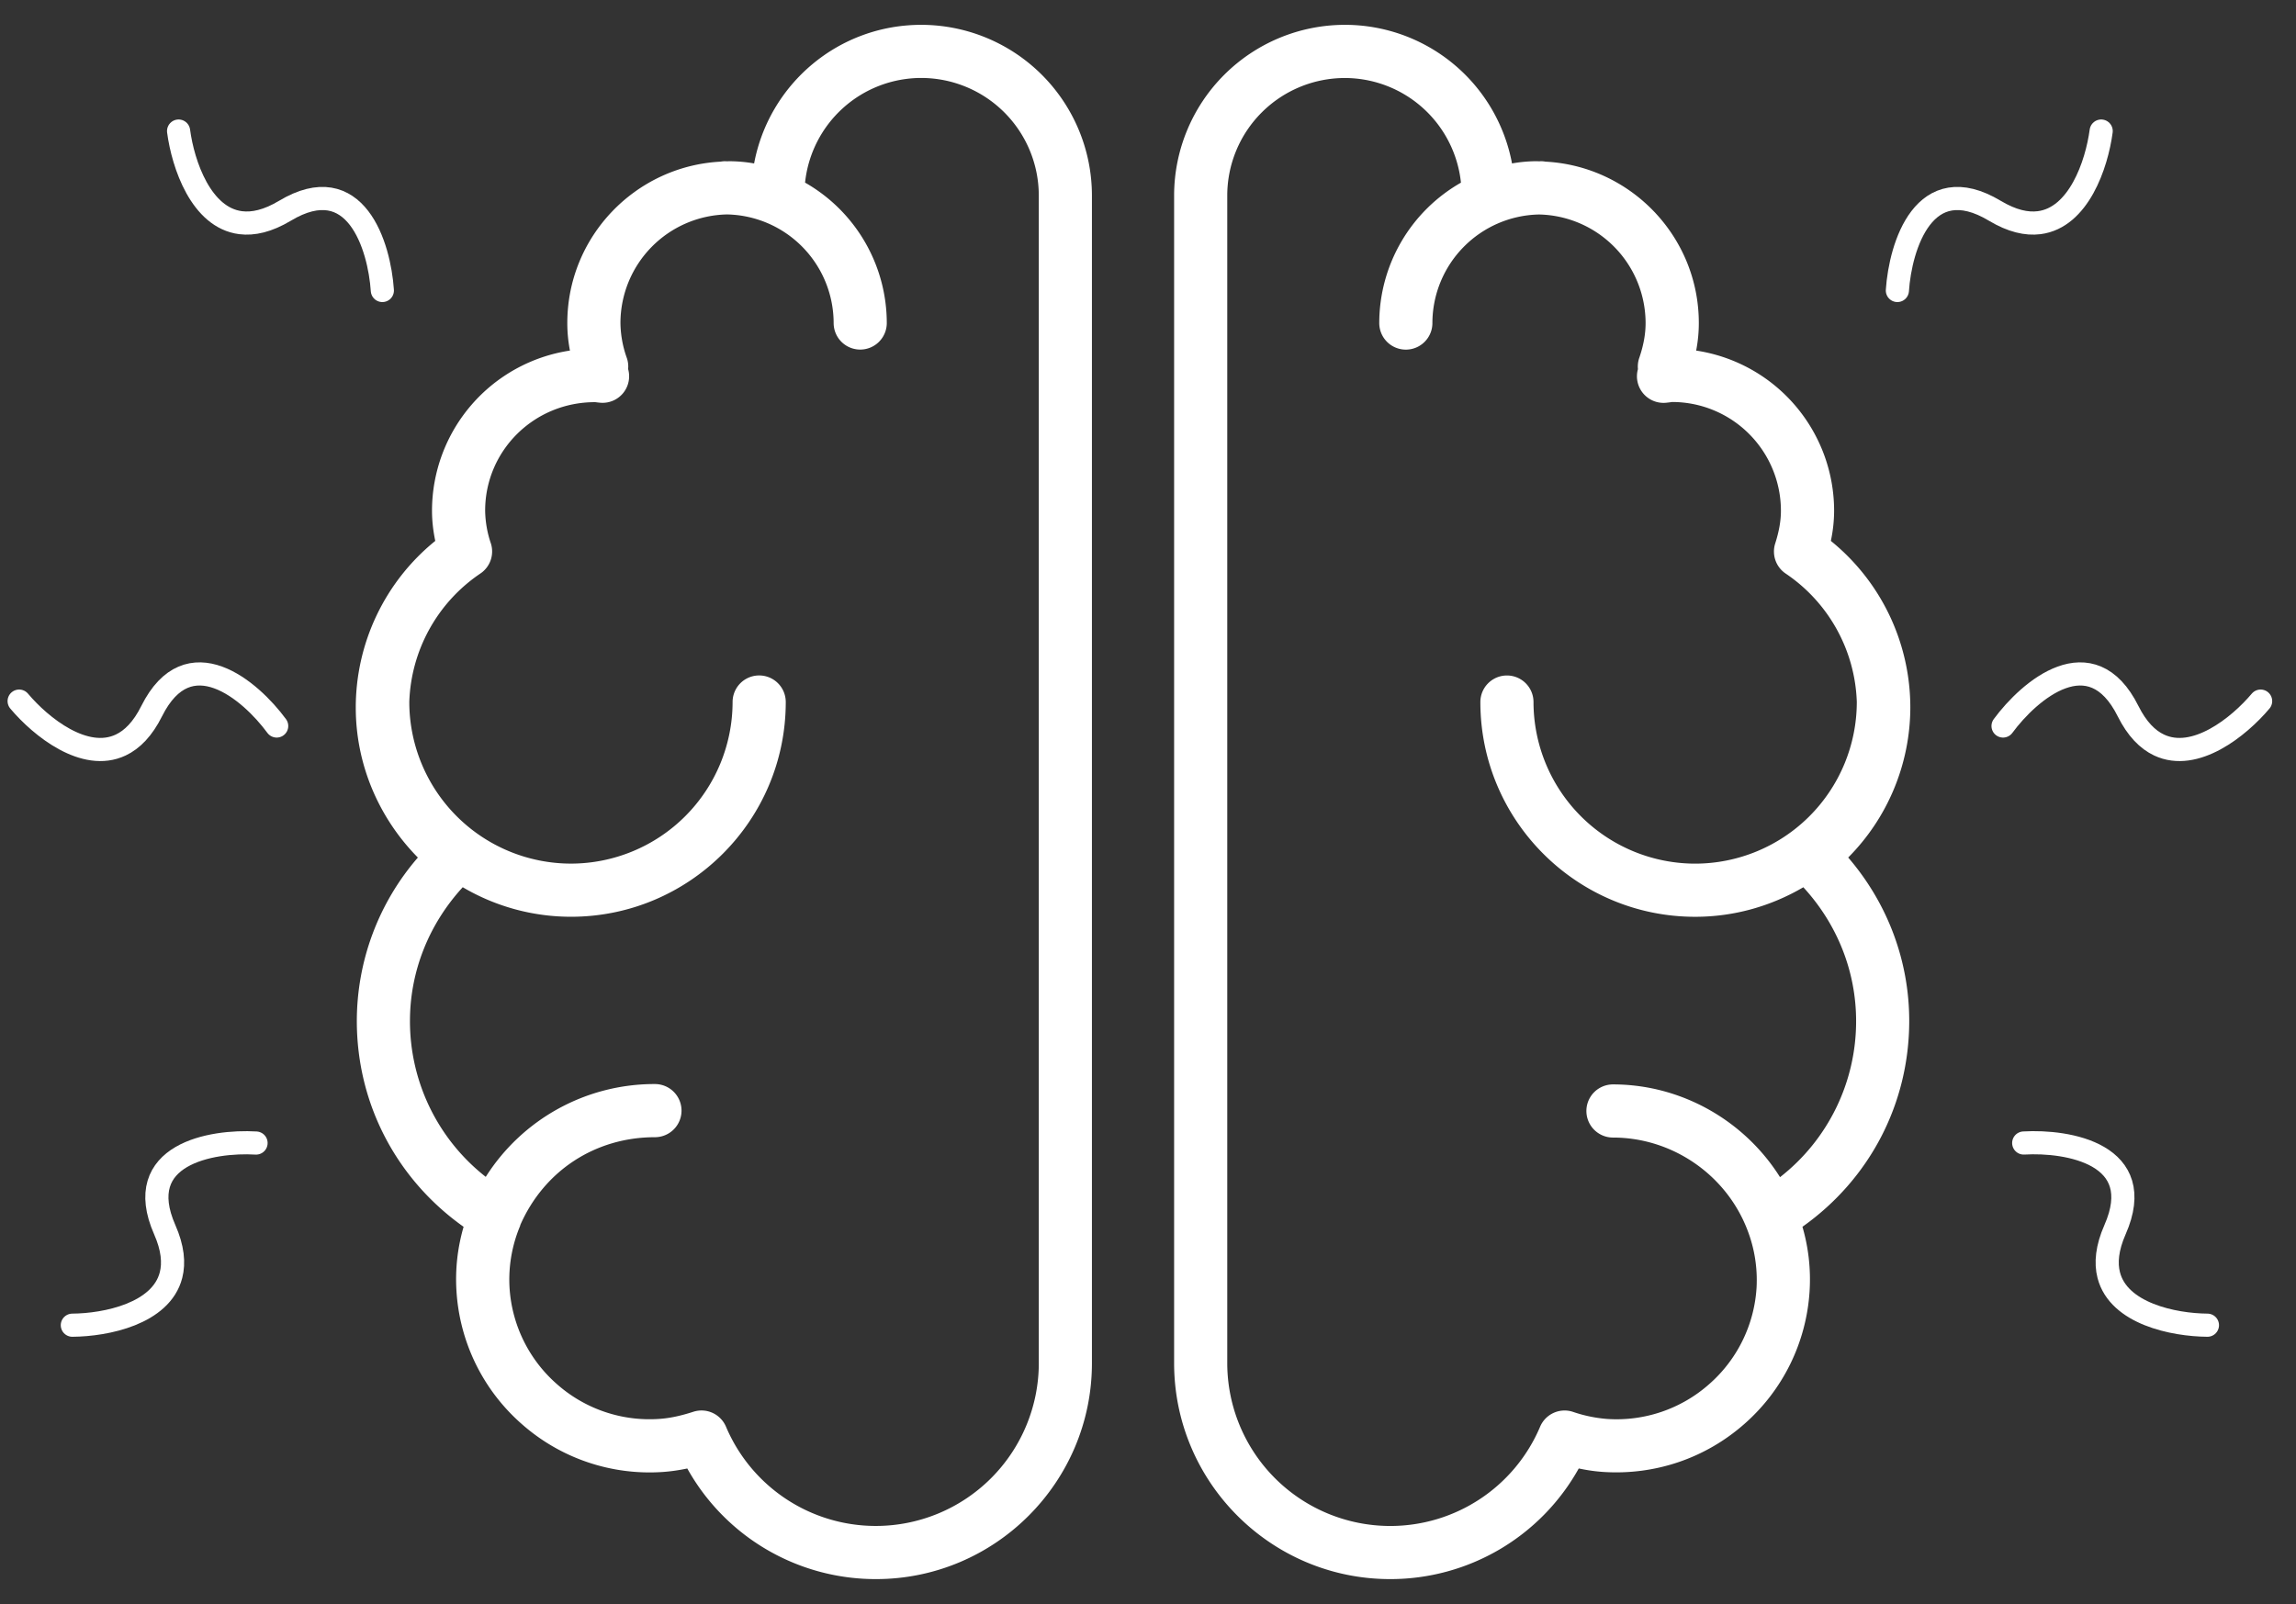 <svg xmlns="http://www.w3.org/2000/svg" width="83" height="58" fill="none"><rect width="100%" height="100%" fill="#333333" stroke="none"/><path fill="#fff" d="M69.058 25.589a7.756 7.756 0 0 0-2.873-6.03 5.3 5.3 0 0 0 .118-1.093 5.862 5.862 0 0 0-4.987-5.789c.065-.337.096-.667.096-.996 0-3.123-2.461-5.674-5.544-5.836a.95.95 0 0 0-.155-.016c-.026 0-.05.004-.077.004-.026 0-.05-.004-.077-.004a5.19 5.19 0 0 0-.9.081A6.145 6.145 0 0 0 48.614.898a6.177 6.177 0 0 0-6.17 6.17v42.223c0 4.306 3.503 7.809 7.81 7.809a7.797 7.797 0 0 0 6.818-4.001c.307.066.602.107.898.127 1.859.118 3.67-.491 5.076-1.725a6.96 6.96 0 0 0 2.37-4.81 6.804 6.804 0 0 0-.258-2.331c2.432-1.724 3.86-4.453 3.86-7.444 0-2.168-.78-4.25-2.206-5.908a7.72 7.72 0 0 0 2.246-5.42Zm-1.96 11.329a7.148 7.148 0 0 1-2.75 5.648c-1.287-2.047-3.568-3.354-6.039-3.354a.961.961 0 0 0 0 1.922c2.14 0 4.09 1.34 4.857 3.336a5 5 0 0 1 .333 2.097 5.048 5.048 0 0 1-1.72 3.49 5.048 5.048 0 0 1-3.684 1.252 5.033 5.033 0 0 1-1.238-.258.961.961 0 0 0-1.182.538 5.881 5.881 0 0 1-5.423 3.59 5.894 5.894 0 0 1-5.887-5.888V7.07a4.253 4.253 0 0 1 4.248-4.249 4.225 4.225 0 0 1 4.2 3.784 5.85 5.85 0 0 0-2.953 5.077.96.96 0 1 0 1.921 0 3.933 3.933 0 0 1 3.854-3.926 3.933 3.933 0 0 1 3.853 3.926c0 .398-.075.81-.23 1.262a.964.964 0 0 0-.047.404.961.961 0 0 0 .988 1.218c.066-.005.133-.013.25-.03a3.935 3.935 0 0 1 3.931 3.93c0 .367-.066.743-.206 1.184a.96.96 0 0 0 .378 1.09 5.833 5.833 0 0 1 2.571 4.638v.008a5.85 5.85 0 0 1-5.843 5.843 5.85 5.85 0 0 1-5.844-5.843.96.96 0 1 0-1.921 0c0 4.282 3.483 7.765 7.765 7.765 1.427 0 2.76-.394 3.91-1.068 1.23 1.338 1.908 3.05 1.908 4.836ZM33.305.898c-3 0-5.503 2.14-6.044 5.012a5.203 5.203 0 0 0-.901-.08c-.026 0-.05.003-.077.003-.026 0-.05-.004-.077-.004a.949.949 0 0 0-.155.016c-3.083.162-5.543 2.713-5.543 5.836 0 .329.031.66.095.996a5.862 5.862 0 0 0-4.986 5.789c0 .355.039.716.118 1.093a7.756 7.756 0 0 0-2.874 6.03c0 2.023.811 3.966 2.245 5.42a9.038 9.038 0 0 0-2.207 5.909c0 2.99 1.43 5.719 3.86 7.443a6.773 6.773 0 0 0-.257 2.331 6.959 6.959 0 0 0 2.37 4.81 6.972 6.972 0 0 0 5.076 1.725c.292-.02.589-.062.897-.127a7.796 7.796 0 0 0 6.82 4c4.305 0 7.808-3.502 7.808-7.808V7.068a6.175 6.175 0 0 0-6.168-6.17Zm4.248 48.393a5.894 5.894 0 0 1-5.888 5.887 5.88 5.88 0 0 1-5.421-3.59.961.961 0 0 0-1.182-.538c-.464.15-.858.233-1.239.258a5.044 5.044 0 0 1-3.683-1.252 5.048 5.048 0 0 1-1.72-3.49 5.021 5.021 0 0 1 .383-2.239c.004-.01.003-.023.007-.034.86-1.957 2.706-3.172 4.866-3.172a.96.96 0 1 0 0-1.922 7.215 7.215 0 0 0-6.116 3.356 7.148 7.148 0 0 1-2.74-5.638c0-1.785.68-3.497 1.908-4.835a7.71 7.71 0 0 0 3.912 1.068c4.282 0 7.765-3.483 7.765-7.765a.96.96 0 1 0-1.922 0 5.85 5.85 0 0 1-5.843 5.843 5.85 5.85 0 0 1-5.844-5.843v-.004a5.834 5.834 0 0 1 2.57-4.643.96.96 0 0 0 .379-1.088 3.844 3.844 0 0 1-.207-1.185c0-2.162 1.756-3.923 3.969-3.923h.014c.066.009.132.017.199.022a.96.96 0 0 0 .986-1.222l.005-.06a.952.952 0 0 0-.052-.34 3.873 3.873 0 0 1-.23-1.263 3.932 3.932 0 0 1 3.853-3.925 3.933 3.933 0 0 1 3.854 3.926.96.96 0 1 0 1.921 0 5.85 5.85 0 0 0-2.954-5.077 4.225 4.225 0 0 1 4.2-3.784 4.253 4.253 0 0 1 4.249 4.249V49.29Z"/><path stroke="#fff" stroke-linecap="round" stroke-width=".837" d="M13.822 10.504c-.107-1.601-.96-4.42-3.523-2.882-.617.37-1.148.488-1.601.43-1.426-.181-2.08-2.097-2.242-3.313M68.59 10.504c.108-1.601.962-4.42 3.524-2.882.617.37 1.148.488 1.601.43 1.426-.181 2.08-2.097 2.242-3.313M10.002 26.252c-.95-1.292-3.186-3.21-4.52-.536-.321.645-.706 1.03-1.118 1.224-1.3.614-2.882-.65-3.672-1.588M72.41 26.252c.952-1.292 3.187-3.21 4.52-.536.322.645.707 1.03 1.12 1.224 1.3.614 2.881-.65 3.671-1.588M9.256 41.332c-1.602-.095-4.505.4-3.3 3.135.29.659.34 1.2.226 1.642-.358 1.392-2.341 1.801-3.567 1.81M73.157 41.331c1.602-.094 4.505.4 3.3 3.135-.29.66-.34 1.2-.226 1.643.358 1.392 2.341 1.8 3.567 1.81"/></svg>